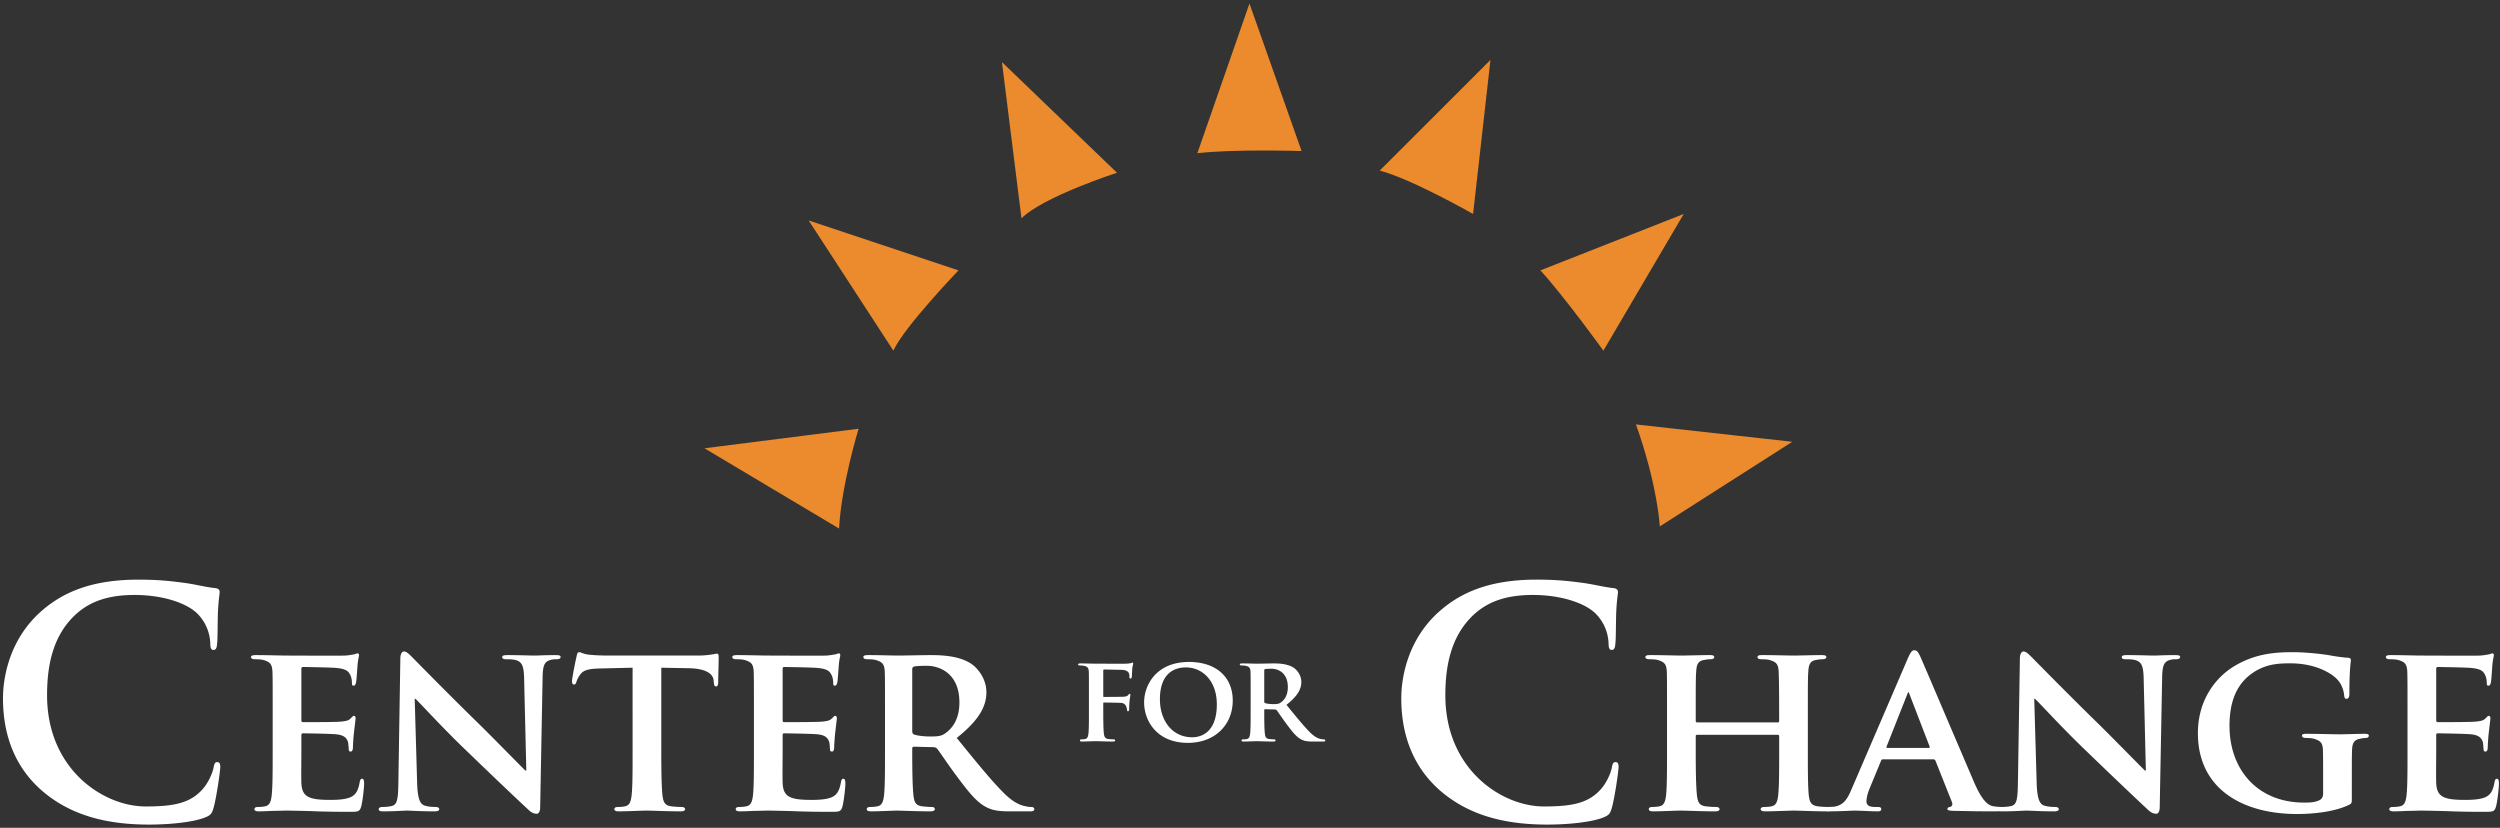 <svg xmlns="http://www.w3.org/2000/svg" width="302" height="100"><rect width="100%" height="100%" fill="#333333" stroke="none"/><g fill="none" fill-rule="evenodd"><path fill="#FFF" d="M32.94 86.356c0-3.787 0-4.492-.03-5.284-.059-.851-.292-1.115-1.115-1.35-.207-.058-.646-.087-1.028-.087-.266 0-.442-.089-.442-.266s.206-.233.588-.233c1.352 0 2.996.056 3.731.056.823 0 6.551.033 7.05 0 .47-.027.88-.116 1.088-.144.146-.03.292-.12.41-.12.148 0 .177.12.177.237 0 .176-.148.47-.206 1.614-.029.264-.089 1.35-.147 1.644-.03.117-.088.41-.294.41-.176 0-.205-.116-.205-.322 0-.177-.03-.616-.175-.911-.207-.439-.413-.792-1.706-.91-.44-.057-3.524-.116-4.053-.116-.118 0-.177.087-.177.234v6.165c0 .146.03.263.177.263.588 0 3.937 0 4.523-.059.617-.058 1-.116 1.236-.38.204-.177.293-.323.41-.323.118 0 .205.117.205.264s-.058.557-.204 1.82c-.06.5-.118 1.495-.118 1.673 0 .207-.029.558-.264.558-.178 0-.236-.087-.236-.208-.029-.264-.029-.586-.088-.907-.147-.501-.47-.881-1.44-.97-.47-.06-3.407-.117-4.053-.117-.117 0-.148.117-.148.264v1.995c0 .852-.029 2.965 0 3.7.06 1.702.852 2.083 3.497 2.083.675 0 1.762-.028 2.439-.323.644-.293.939-.82 1.114-1.848.06-.264.118-.383.295-.383.205 0 .235.322.235.588 0 .558-.206 2.26-.353 2.758-.177.647-.412.647-1.38.647-1.94 0-3.497-.03-4.76-.089-1.262-.028-2.232-.057-2.996-.057-.293 0-.852.03-1.469.03-.616.027-1.263.059-1.792.059-.323 0-.5-.09-.5-.265 0-.12.089-.263.413-.263.381 0 .675-.032.91-.089.528-.12.676-.588.763-1.321.118-1.06.118-3.023.118-5.315zm17.45 8.247c.058 1.94.38 2.527.88 2.702.441.146.94.178 1.352.178.294 0 .44.115.44.263 0 .205-.234.265-.586.265-1.675 0-2.88-.09-3.35-.09-.235 0-1.469.09-2.79.09-.353 0-.588-.032-.588-.265 0-.148.176-.263.41-.263.354 0 .824-.032 1.177-.121.675-.176.764-.85.792-3.023l.235-14.793c0-.498.178-.85.442-.85.322 0 .675.38 1.116.82.322.325 4.201 4.286 7.96 7.956 1.762 1.732 5.2 5.253 5.582 5.605h.117l-.264-11.093c-.03-1.528-.264-1.968-.881-2.204-.382-.145-1-.145-1.352-.145-.323 0-.412-.12-.412-.266 0-.204.266-.233.648-.234 1.351 0 2.731.057 3.29.057.294 0 1.263-.057 2.526-.056.353 0 .588.03.588.233 0 .147-.146.266-.441.266-.265 0-.47 0-.793.087-.706.206-.912.647-.94 2.055l-.294 15.733c0 .558-.206.792-.412.792-.44 0-.793-.264-1.056-.528-1.616-1.497-4.847-4.58-7.55-7.193-2.82-2.7-5.552-5.722-6.052-6.163h-.088zM76.417 80.66l-3.848.089c-1.498.03-2.115.206-2.497.765a2.9 2.9 0 0 0-.441.85c-.059.205-.118.322-.293.322-.178 0-.236-.146-.236-.41 0-.412.5-2.82.558-3.024.059-.324.148-.47.295-.47.206 0 .47.206 1.116.294.763.09 1.733.116 2.585.116h10.487a11.4 11.4 0 0 0 1.762-.116c.411-.059.618-.117.704-.117.177 0 .207.146.207.53 0 .527-.058 2.375-.058 3.022-.03.264-.089.41-.235.41-.207 0-.265-.117-.293-.498l-.032-.264c-.057-.645-.734-1.41-3.053-1.439l-3.262-.06v10.098c0 2.292.03 4.256.146 5.344.09.704.236 1.173 1.001 1.292a10 10 0 0 0 1.32.089c.296 0 .411.143.411.263 0 .176-.204.265-.5.265-1.702 0-3.437-.09-4.169-.09-.588 0-2.352.09-3.38.09-.322 0-.499-.09-.499-.265 0-.12.088-.263.411-.263.383 0 .705-.032.912-.089.528-.12.675-.588.763-1.321.118-1.06.118-3.023.118-5.315zm14.657 5.696c0-3.787 0-4.492-.029-5.284-.058-.851-.293-1.115-1.116-1.35-.204-.058-.646-.087-1.027-.087-.265 0-.442-.089-.442-.266s.206-.233.588-.233c1.351 0 2.996.056 3.73.056.824 0 6.552.033 7.051 0 .47-.027.88-.116 1.087-.144.148-.03.293-.12.412-.12.147 0 .176.12.176.237 0 .176-.147.47-.206 1.614-.03.264-.09 1.35-.147 1.644-.03.117-.087.41-.293.41-.177 0-.206-.116-.206-.322 0-.177-.03-.616-.176-.911-.206-.439-.412-.792-1.704-.91-.441-.057-3.526-.116-4.054-.116-.118 0-.176.087-.176.234v6.165c0 .146.03.263.176.263.588 0 3.937 0 4.525-.059.616-.058.998-.116 1.233-.38.205-.177.293-.323.41-.323.119 0 .207.117.207.264s-.06.557-.206 1.82a26 26 0 0 0-.118 1.673c0 .207-.029.558-.264.558-.176 0-.235-.087-.235-.208-.029-.264-.029-.586-.088-.907-.147-.501-.47-.881-1.44-.97-.469-.06-3.407-.117-4.053-.117-.118 0-.147.117-.147.264v1.995c0 .852-.03 2.965 0 3.7.058 1.702.852 2.083 3.496 2.083.676 0 1.762-.028 2.438-.323.646-.293.939-.82 1.117-1.848.057-.264.116-.383.292-.383.207 0 .236.322.236.588 0 .558-.206 2.26-.353 2.758-.175.647-.41.647-1.38.647-1.94 0-3.496-.03-4.759-.089-1.264-.028-2.234-.057-2.997-.057-.293 0-.852.03-1.467.03-.62.027-1.265.059-1.794.059-.323 0-.499-.09-.499-.265 0-.12.087-.263.411-.263.382 0 .677-.032.912-.089.528-.12.675-.588.764-1.321.115-1.06.115-3.023.115-5.315zm19.124 1.938c0 .264.06.35.236.44.559.175 1.322.234 1.968.234 1.028 0 1.38-.086 1.822-.41.792-.559 1.673-1.645 1.673-3.699 0-3.523-2.408-4.432-3.934-4.432-.648 0-1.265.029-1.53.088-.175.059-.235.146-.235.351zm-3.29-1.938c0-3.787 0-4.492-.03-5.284-.057-.851-.292-1.115-1.114-1.35-.206-.058-.647-.087-1.029-.087-.264 0-.441-.089-.441-.266s.206-.233.588-.234c1.35 0 2.997.057 3.525.057.882 0 3.232-.057 4.024-.056 1.646 0 3.524.145 4.906 1.056.735.499 1.82 1.76 1.82 3.433 0 1.85-1.056 3.494-3.582 5.52 2.29 2.817 4.112 5.077 5.668 6.633 1.44 1.44 2.35 1.557 2.761 1.643.266.062.412.062.618.062.205 0 .323.143.323.263 0 .205-.176.265-.498.265h-2.469c-1.439 0-2.144-.149-2.82-.501-1.117-.559-2.085-1.732-3.525-3.668-1.027-1.352-2.115-3.024-2.437-3.404-.148-.148-.295-.18-.47-.18l-2.321-.057c-.118 0-.207.058-.207.204v.353c0 2.32.031 4.256.147 5.315.089.733.206 1.202.999 1.321.383.057.94.089 1.264.089.205 0 .322.143.322.263 0 .176-.205.265-.528.265-1.498 0-3.642-.09-4.023-.09-.5 0-2.146.09-3.174.09-.323 0-.5-.09-.5-.265 0-.12.088-.263.412-.263.382 0 .676-.032.911-.089.529-.12.675-.588.764-1.321.116-1.06.116-3.023.116-5.315zm107.866.91c.06 0 .148-.03.148-.178v-.527c0-3.786-.031-4.697-.061-5.489-.058-.851-.292-1.115-1.117-1.35-.204-.058-.644-.087-.996-.087q-.441 0-.44-.266c0-.177.175-.233.555-.234 1.383 0 3.204.057 3.88.057.616 0 2.32-.057 3.318-.056.38 0 .558.056.558.233s-.177.266-.469.266c-.206 0-.441.03-.765.087-.676.12-.88.47-.94 1.35-.058.792-.058 1.497-.058 5.284v4.402c0 2.292 0 4.256.117 5.344.089.704.237 1.173 1.03 1.292.353.057.908.089 1.32.089.264 0 .413.143.413.263 0 .176-.208.265-.529.265-1.675 0-3.379-.09-4.083-.09-.588 0-2.41.09-3.408.09-.353 0-.56-.09-.56-.265 0-.12.118-.263.413-.263.411 0 .704-.032.94-.089.529-.12.676-.588.763-1.321.12-1.06.12-2.965.12-5.255v-1.91c0-.086-.09-.144-.15-.144h-9.752c-.089 0-.176.029-.176.145v1.909c0 2.29.028 4.196.148 5.284.087.704.232 1.173.997 1.292a10 10 0 0 0 1.32.089c.298 0 .413.143.413.263 0 .176-.204.265-.528.265-1.674 0-3.468-.09-4.201-.09-.587 0-2.293.09-3.319.09-.322 0-.5-.09-.5-.265 0-.12.088-.263.411-.263.382 0 .675-.032.91-.089.53-.12.677-.588.766-1.321.115-1.06.115-3.023.115-5.315v-4.402c0-3.787 0-4.492-.027-5.284-.06-.851-.295-1.115-1.118-1.35-.204-.058-.646-.087-1.027-.087-.265 0-.442-.089-.442-.266s.206-.233.559-.234c1.38 0 3.085.057 3.79.057.615 0 2.41-.057 3.435-.056.354 0 .529.056.529.233s-.145.266-.47.266c-.203 0-.44.03-.733.087-.704.12-.912.47-.969 1.35-.059.792-.059 1.703-.059 5.489v.527c0 .148.087.178.176.178z"/><path fill="#FFF" d="M232.986 90.35c.12 0 .147-.06.12-.149l-2.44-6.34c-.03-.088-.059-.236-.117-.236-.088 0-.119.148-.147.236l-2.497 6.311c-.06.118 0 .177.088.177zm-5.521 1.377c-.148 0-.177.03-.237.177l-1.38 3.346c-.265.616-.382 1.232-.382 1.526 0 .441.237.707 1.029.707h.38c.325 0 .383.115.383.263 0 .205-.146.265-.41.265-.852 0-2.057-.09-2.879-.09-.264 0-1.646.09-3 .09-.32 0-.467-.06-.467-.265 0-.148.088-.263.293-.263.237 0 .53-.032.765-.032 1.174-.176 1.617-.94 2.145-2.201l6.756-15.704c.295-.706.499-.997.763-.997.382 0 .5.233.763.792.617 1.379 4.938 11.594 6.58 15.381 1 2.26 1.733 2.583 2.204 2.672.382.057.677.089.97.089q.352-.001.352.263c0 .205-.146.265-1.118.265-.908 0-2.789 0-4.964-.06-.469-.03-.762-.03-.762-.205 0-.148.058-.236.322-.263.176-.032.353-.266.236-.56l-1.998-5.019c-.06-.146-.148-.177-.264-.177z"/><path fill="#FFF" d="M246.03 94.603c.058 1.94.381 2.527.881 2.702.442.146.94.178 1.352.178.292 0 .439.115.439.263 0 .205-.234.265-.586.265-1.675 0-2.88-.09-3.349-.09-.236 0-1.47.09-2.791.09-.352 0-.588-.032-.588-.265 0-.148.177-.263.412-.263.353 0 .822-.032 1.174-.121.677-.176.764-.85.795-3.023l.233-14.793c0-.498.177-.85.441-.85.324 0 .677.38 1.117.82.323.325 4.199 4.286 7.96 7.956 1.764 1.732 5.2 5.253 5.583 5.605h.117l-.265-11.093c-.028-1.528-.265-1.968-.88-2.204-.384-.145-1-.145-1.353-.145-.32 0-.41-.12-.41-.266 0-.204.265-.233.645-.234 1.351 0 2.734.057 3.291.057.293 0 1.263-.057 2.527-.056.351 0 .588.03.588.233 0 .147-.149.266-.443.266-.264 0-.47 0-.792.087-.706.206-.91.647-.94 2.055l-.294 15.733c0 .558-.205.792-.41.792-.442 0-.793-.264-1.059-.528-1.614-1.497-4.845-4.58-7.548-7.193-2.822-2.7-5.552-5.722-6.053-6.163h-.088zm38.071 1.733c0 .675 0 .704-.323.881-1.735.851-4.288 1.115-6.315 1.115-6.346 0-11.957-2.876-11.957-9.774 0-3.993 2.145-6.78 4.522-8.162 2.47-1.437 4.79-1.614 6.964-1.614 1.792 0 4.053.294 4.582.41.53.09 1.44.237 2.057.264.293.032.353.121.353.296 0 .293-.178.968-.178 4.11 0 .38-.146.556-.352.556-.176 0-.233-.117-.265-.322-.058-.56-.206-1.351-.88-2.055-.764-.792-2.704-1.909-5.61-1.909-1.41 0-3.203.03-4.994 1.468-1.44 1.175-2.38 3.024-2.38 6.078 0 5.372 3.466 9.273 8.989 9.273.675 0 1.203 0 1.82-.263.383-.176.5-.44.5-.88v-2.29c0-1.233 0-2.172-.028-2.937-.03-.85-.296-1.113-1.116-1.347-.207-.061-.648-.089-1-.089-.234 0-.41-.117-.41-.263 0-.206.203-.237.557-.237 1.352 0 3.201.06 3.966.06.821 0 2.175-.06 3.025-.06.353 0 .528.03.528.237 0 .146-.146.263-.322.263-.206 0-.412.028-.705.09-.704.115-.97.467-1 1.346-.028.765-.028 1.763-.028 2.997zm6.726-9.98c0-3.787 0-4.492-.028-5.284-.06-.851-.295-1.115-1.117-1.35-.205-.058-.647-.087-1.029-.087-.264 0-.44-.089-.44-.266s.205-.233.588-.233c1.35 0 2.995.056 3.731.056.822 0 6.55.033 7.05 0 .468-.027.882-.116 1.085-.144.149-.03.295-.12.413-.12.148 0 .175.12.175.237 0 .176-.148.47-.206 1.614-.029.264-.087 1.35-.146 1.644-.03.117-.087.41-.293.41-.178 0-.207-.116-.207-.322 0-.177-.029-.616-.176-.911-.203-.439-.41-.792-1.703-.91-.441-.057-3.527-.116-4.055-.116-.116 0-.175.087-.175.234v6.165c0 .146.027.263.175.263.59 0 3.938 0 4.525-.059.616-.058.999-.116 1.233-.38.205-.177.294-.323.412-.323s.204.117.204.264-.057.557-.204 1.82c-.06.5-.118 1.495-.118 1.673 0 .207-.03.558-.264.558-.176 0-.233-.087-.233-.208-.031-.264-.031-.586-.09-.907-.147-.501-.47-.881-1.44-.97-.47-.06-3.408-.117-4.052-.117-.12 0-.148.117-.148.264v1.995c0 .852-.03 2.965 0 3.7.06 1.702.852 2.083 3.496 2.083.675 0 1.763-.028 2.437-.323.647-.293.94-.82 1.117-1.848.06-.264.116-.383.293-.383.206 0 .235.322.235.588 0 .558-.204 2.26-.352 2.758-.176.647-.413.647-1.38.647a105 105 0 0 1-4.759-.089c-1.263-.028-2.232-.057-2.997-.057-.292 0-.852.03-1.47.03-.616.027-1.262.059-1.79.059-.323 0-.5-.09-.5-.265 0-.12.09-.263.411-.263.383 0 .675-.032.911-.089.53-.12.677-.588.764-1.321.117-1.06.117-3.023.117-5.315zM5.045 95.496C1.343 92.252.361 88.024.361 84.364c0-2.568.794-7.02 4.42-10.343 2.719-2.49 6.308-4 11.934-4 2.342 0 3.74.152 5.476.379 1.436.188 2.645.528 3.777.64.416.039.567.228.567.455 0 .302-.112.754-.188 2.074-.076 1.247-.039 3.323-.113 4.077-.038.566-.114.868-.454.868-.303 0-.378-.302-.378-.83a5.4 5.4 0 0 0-1.473-3.473c-1.247-1.321-4.192-2.34-7.667-2.34-3.286 0-5.44.83-7.101 2.34-2.757 2.53-3.475 6.113-3.475 9.776 0 8.98 6.836 13.434 11.897 13.434 3.362 0 5.403-.376 6.913-2.113.641-.717 1.133-1.812 1.284-2.49.113-.605.188-.756.491-.756.264 0 .34.264.34.566 0 .453-.452 3.736-.83 5.02-.19.64-.34.83-.983 1.094-1.511.604-4.382.869-6.798.869-5.175 0-9.518-1.132-12.955-4.115m168.911 0c-3.702-3.244-4.682-7.472-4.682-11.132 0-2.568.793-7.02 4.418-10.343 2.719-2.49 6.308-4 11.934-4 2.342 0 3.74.152 5.476.379 1.436.188 2.645.528 3.777.64.418.039.57.228.57.455 0 .302-.115.754-.19 2.074-.075 1.247-.038 3.323-.114 4.077-.037.566-.112.868-.454.868-.301 0-.377-.302-.377-.83a5.4 5.4 0 0 0-1.474-3.473c-1.247-1.321-4.19-2.34-7.666-2.34-3.285 0-5.44.83-7.101 2.34-2.756 2.53-3.476 6.113-3.476 9.776 0 8.98 6.838 13.434 11.897 13.434 3.363 0 5.403-.376 6.913-2.113.643-.717 1.133-1.812 1.284-2.49.113-.605.188-.756.493-.756.264 0 .34.264.34.566 0 .453-.454 3.736-.833 5.02-.189.64-.34.83-.98 1.094-1.514.604-4.382.869-6.8.869-5.174 0-9.517-1.132-12.955-4.115m-40.682-9.499c0 1.204.015 2.085.072 2.612.044.366.133.603.514.662.177.029.458.043.633.043.161 0 .22.073.22.132 0 .089-.088.132-.28.132-.822 0-1.73-.043-2.07-.043-.337 0-1.16.043-1.645.043-.176 0-.265-.029-.265-.132 0-.059.044-.132.19-.132.192 0 .34-.014.458-.043.264-.06.335-.296.382-.662.058-.527.058-1.453.058-2.657v-2.201c0-1.893 0-2.244-.015-2.64-.029-.426-.148-.573-.559-.676a2.4 2.4 0 0 0-.514-.045c-.117 0-.22-.044-.22-.132 0-.087.103-.116.31-.116.66 0 1.483.03 1.848.03.501 0 3.365.013 3.674 0a4 4 0 0 0 .528-.06c.075-.014.132-.073.207-.073.043 0 .087.06.087.116 0 .09-.06.235-.103.56-.014.132-.046.864-.059 1.01-.014.104-.044.25-.132.25s-.162-.058-.162-.204c0-.105.016-.295-.072-.47-.089-.177-.339-.367-.824-.383l-2.145-.044c-.073 0-.116.031-.116.177v3.023c0 .072.015.117.089.117l1.805-.014c.22 0 .396 0 .588-.015.235-.016.427-.06.543-.22.074-.073.105-.132.176-.132.044 0 .074.045.074.118 0 .074-.059.41-.102.807-.03.25-.043.821-.043.91 0 .101-.017.278-.148.278-.073 0-.118-.088-.118-.177a1.2 1.2 0 0 0-.087-.38c-.06-.175-.222-.425-.618-.455-.323-.03-1.85-.043-2.07-.043-.06 0-.09.014-.09.103zm13.718-.911c0-2.76-1.66-4.46-3.745-4.46-1.44 0-3.129.762-3.129 3.846 0 2.567 1.469 4.592 3.908 4.592.91 0 2.966-.425 2.966-3.978m-8.783-.233c0-2.128 1.496-4.887 5.42-4.887 3.259 0 5.286 1.805 5.286 4.665 0 2.863-2.085 5.108-5.42 5.108-3.76 0-5.286-2.67-5.286-4.886m14.511-.132c0 .132.03.175.118.22.279.087.662.118.984.118.514 0 .691-.045.91-.206.397-.278.838-.822.838-1.85 0-1.76-1.205-2.217-1.969-2.217-.322 0-.63.016-.763.045-.088.029-.118.074-.118.175zm-1.644-.97c0-1.893 0-2.244-.015-2.64-.029-.426-.148-.559-.558-.676a2.4 2.4 0 0 0-.514-.045c-.133 0-.221-.044-.221-.132 0-.087.103-.116.295-.116.674 0 1.497.03 1.762.03.439 0 1.616-.03 2.011-.03.822 0 1.763.073 2.453.528.37.248.912.88.912 1.717 0 .924-.53 1.747-1.794 2.759 1.147 1.408 2.058 2.54 2.837 3.317.72.72 1.176.776 1.38.822.133.03.205.03.31.03.1 0 .16.072.16.131 0 .103-.088.132-.25.132h-1.232c-.721 0-1.073-.074-1.41-.25-.56-.277-1.044-.865-1.764-1.834-.514-.674-1.057-1.511-1.22-1.703a.3.3 0 0 0-.233-.088l-1.161-.028c-.059 0-.104.028-.104.102v.175c0 1.16.015 2.13.073 2.657.045.366.104.603.5.662.19.029.47.043.63.043.105 0 .163.073.163.132 0 .089-.101.132-.264.132-.75 0-1.822-.043-2.012-.043-.25 0-1.073.043-1.586.043-.161 0-.25-.043-.25-.132 0-.059.045-.132.204-.132.192 0 .339-.014.456-.043.267-.06.337-.296.384-.662.058-.527.058-1.51.058-2.657z"/><path fill="#EB8B2D" d="M101.362 63.85 85.1 54.153l18.621-2.362s-2.095 6.817-2.36 12.057m6.559-21.49L97.69 26.634l18.098 6.028s-6.556 6.813-7.869 9.696m15.475-15.986-2.36-18.87 13.9 13.366s-8.916 2.883-11.54 5.504m21.246-7.863L150.935.426l6.296 17.82s-8.132-.262-12.59.263M180.048 7.24l-2.1 18.608s-7.344-4.194-11.278-5.242zm6.032 25.422 17.312-6.814-9.702 16.51s-4.727-6.55-7.61-9.696m11.541 18.609 18.886 2.096-16 10.22s-.262-4.978-2.886-12.316"/></g></svg>